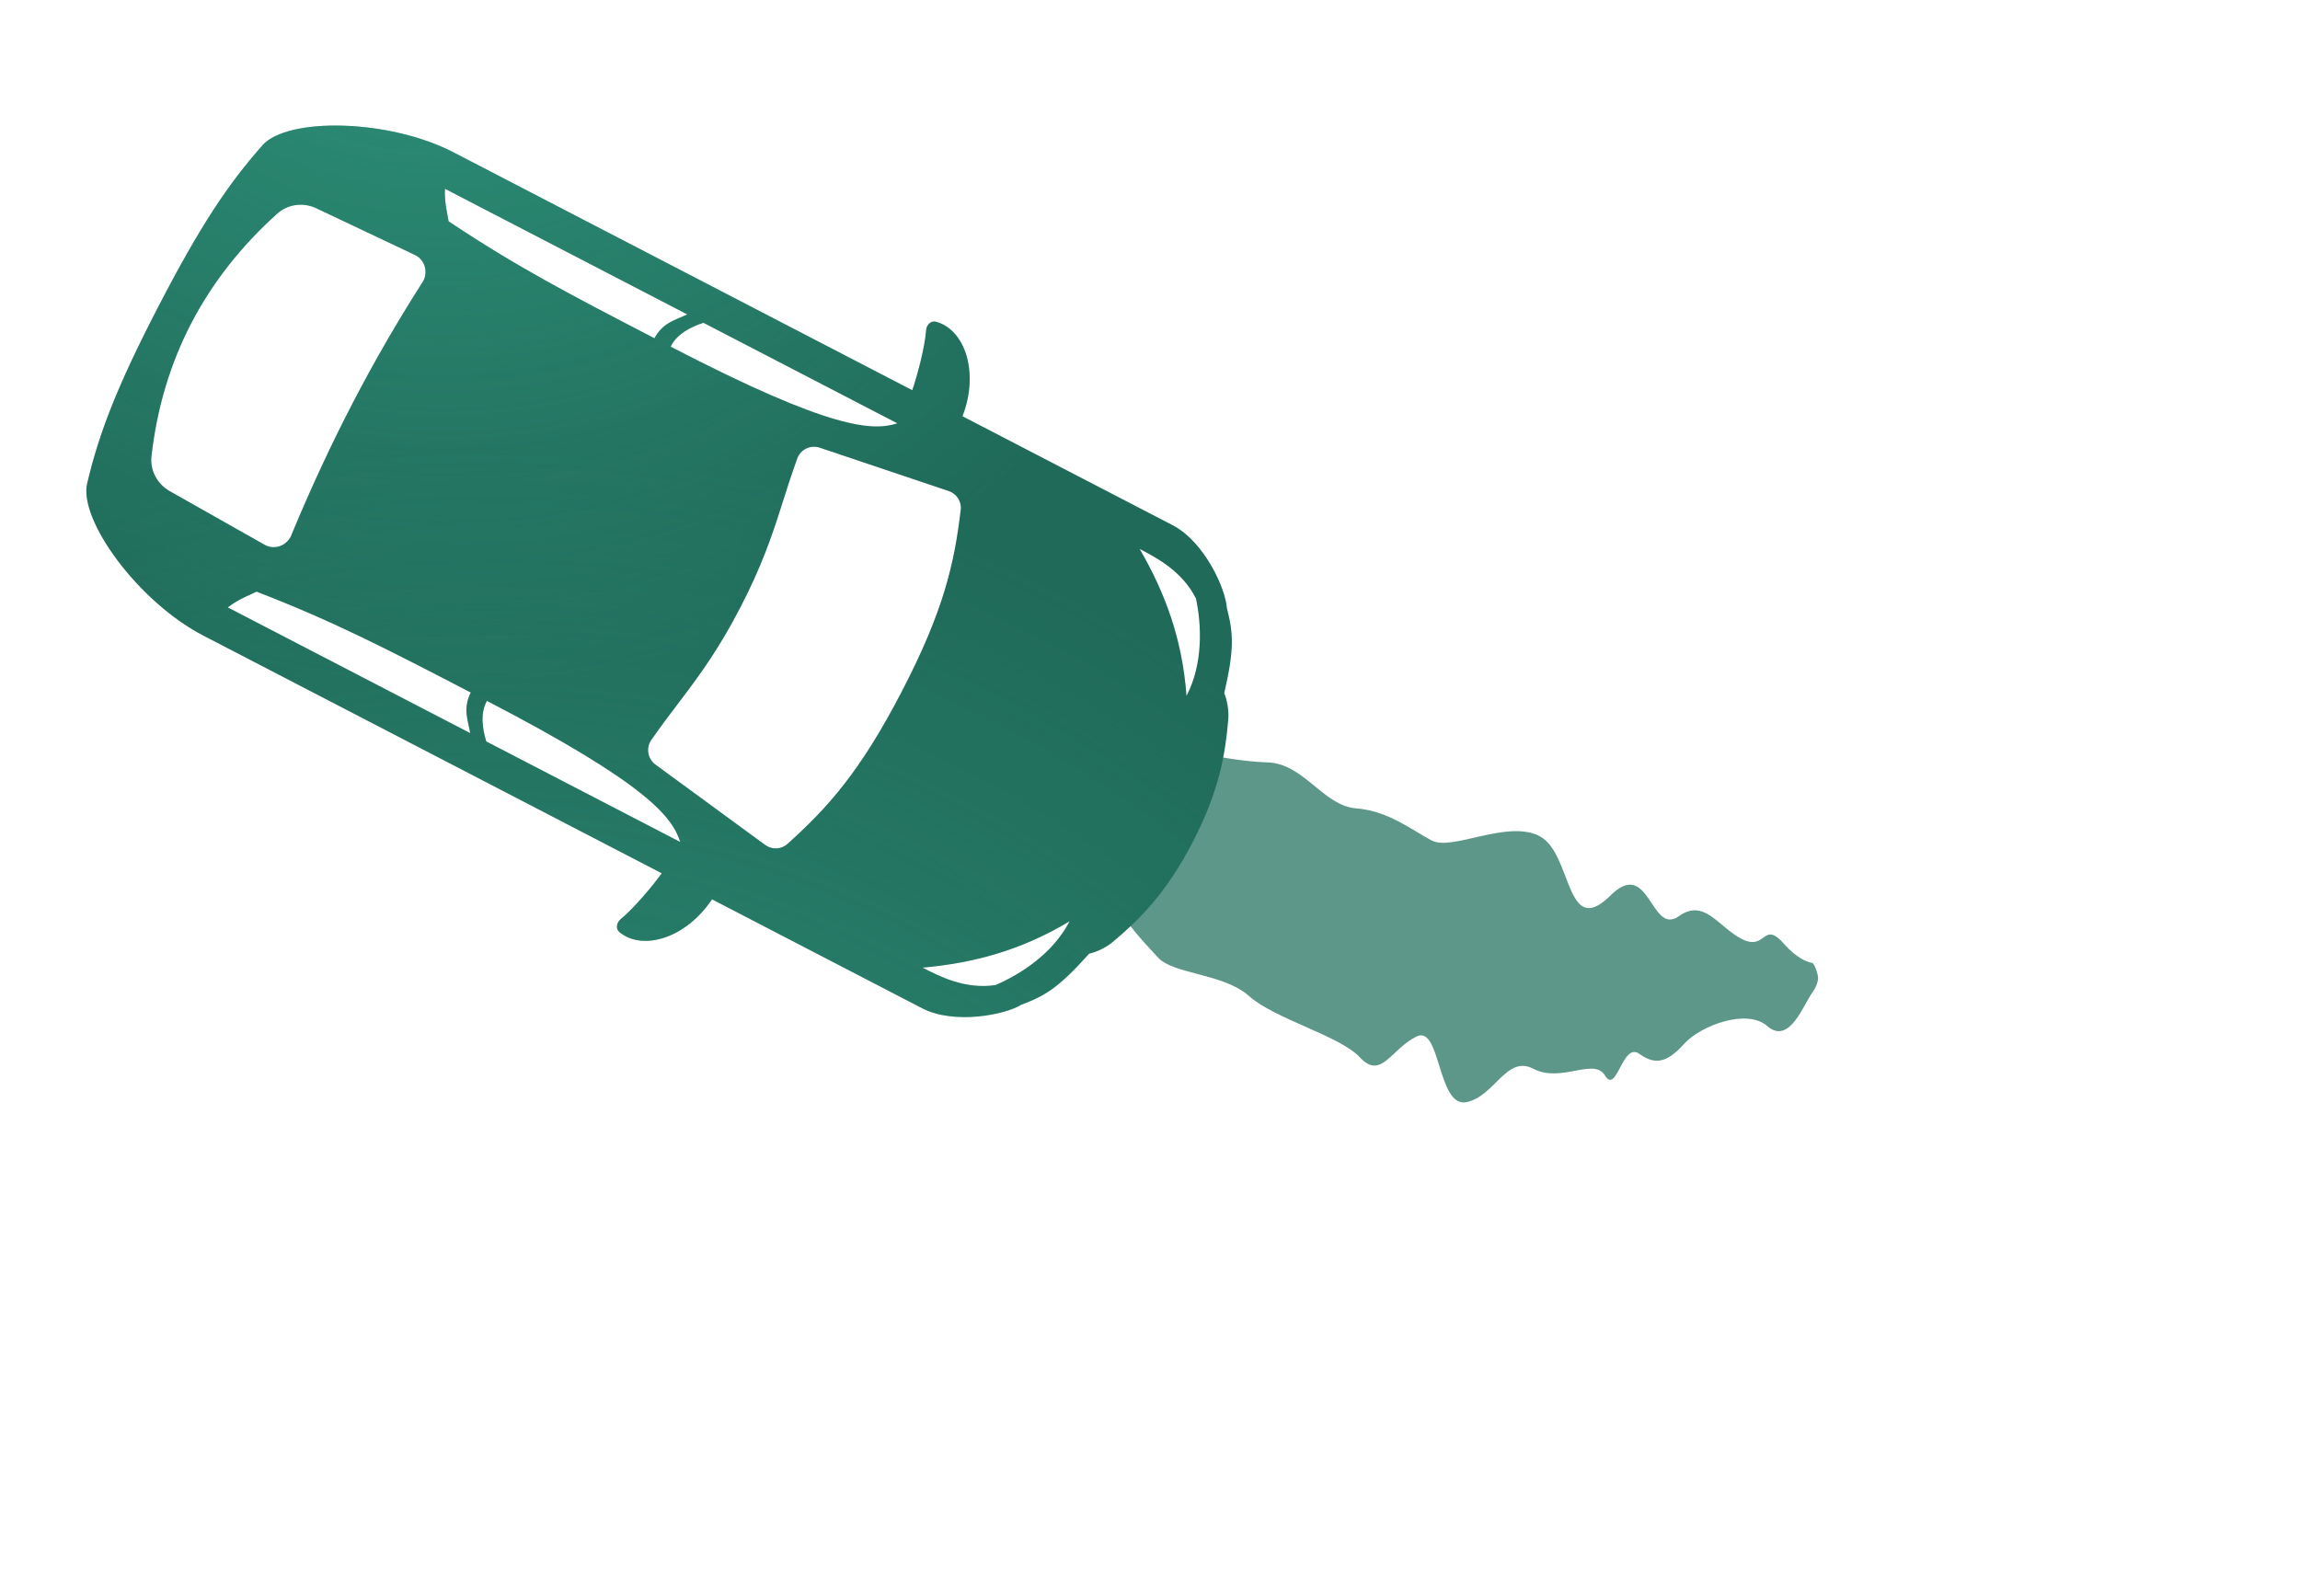 <?xml version="1.0" encoding="UTF-8"?> <svg xmlns="http://www.w3.org/2000/svg" width="98" height="68" viewBox="0 0 98 68" fill="none"><g filter="url(#filter0_f_2030_1061)"><path d="M60.35 44.174C61.394 43.645 61.236 47.2 62.478 46.968C63.701 46.722 64.184 44.936 65.344 45.55C66.529 46.163 67.922 45.039 68.393 45.841C68.9 46.645 69.128 44.364 69.864 44.917C70.623 45.466 71.132 45.177 71.809 44.431C72.509 43.701 74.442 42.957 75.317 43.737C76.25 44.536 76.856 42.782 77.233 42.278C77.356 42.121 77.427 41.931 77.463 41.745C77.478 41.665 77.449 41.519 77.404 41.379C77.404 41.379 77.404 41.379 77.404 41.379C77.348 41.206 77.269 41.043 77.218 41.035C76.978 40.993 76.535 40.811 76.036 40.244C75.102 39.178 75.28 40.536 74.229 40.022C73.185 39.487 72.621 38.247 71.505 39.063C70.311 39.858 70.281 36.438 68.554 38.225C66.708 39.97 66.986 36.383 65.618 35.642C64.254 34.899 61.875 36.285 61.001 35.816C60.149 35.364 59.148 34.553 57.776 34.447C56.36 34.325 55.572 32.542 54.009 32.488C52.401 32.443 50.197 31.901 49.021 31.616C47.846 31.351 47.527 31.202 47.358 30.173C47.265 29.576 46.717 29.101 45.597 28.879C45.035 28.765 44.466 29.08 44.347 29.557C44.178 30.259 44.667 30.517 44.116 31.177C43.025 32.508 42.698 33.158 43.933 33.28C45.151 33.363 43.705 34.962 44.221 35.195C44.751 35.403 45.583 34.59 46.603 36.891C47.714 39.194 48.731 40.122 49.347 40.81C49.992 41.514 52.125 41.484 53.201 42.429C54.302 43.428 57.072 44.122 57.955 45.068C58.849 46.035 59.285 44.689 60.35 44.174Z" fill="#237361" fill-opacity="0.74"></path><path d="M60.35 44.174C61.394 43.645 61.236 47.2 62.478 46.968C63.701 46.722 64.184 44.936 65.344 45.55C66.529 46.163 67.922 45.039 68.393 45.841C68.9 46.645 69.128 44.364 69.864 44.917C70.623 45.466 71.132 45.177 71.809 44.431C72.509 43.701 74.442 42.957 75.317 43.737C76.25 44.536 76.856 42.782 77.233 42.278C77.356 42.121 77.427 41.931 77.463 41.745C77.478 41.665 77.449 41.519 77.404 41.379C77.404 41.379 77.404 41.379 77.404 41.379C77.348 41.206 77.269 41.043 77.218 41.035C76.978 40.993 76.535 40.811 76.036 40.244C75.102 39.178 75.28 40.536 74.229 40.022C73.185 39.487 72.621 38.247 71.505 39.063C70.311 39.858 70.281 36.438 68.554 38.225C66.708 39.97 66.986 36.383 65.618 35.642C64.254 34.899 61.875 36.285 61.001 35.816C60.149 35.364 59.148 34.553 57.776 34.447C56.36 34.325 55.572 32.542 54.009 32.488C52.401 32.443 50.197 31.901 49.021 31.616C47.846 31.351 47.527 31.202 47.358 30.173C47.265 29.576 46.717 29.101 45.597 28.879C45.035 28.765 44.466 29.08 44.347 29.557C44.178 30.259 44.667 30.517 44.116 31.177C43.025 32.508 42.698 33.158 43.933 33.28C45.151 33.363 43.705 34.962 44.221 35.195C44.751 35.403 45.583 34.59 46.603 36.891C47.714 39.194 48.731 40.122 49.347 40.81C49.992 41.514 52.125 41.484 53.201 42.429C54.302 43.428 57.072 44.122 57.955 45.068C58.849 46.035 59.285 44.689 60.35 44.174Z" fill="url(#paint0_linear_2030_1061)" fill-opacity="0.21"></path></g><path fill-rule="evenodd" clip-rule="evenodd" d="M26.396 39.725C27.378 40.535 29.226 39.993 30.337 38.324L39.286 42.964C40.663 43.678 42.832 43.242 43.516 42.817C44.505 42.444 45.096 42.112 46.407 40.639C46.717 40.577 47.155 40.358 47.401 40.151C48.55 39.187 49.681 38.08 50.819 35.884C51.958 33.688 52.211 32.127 52.337 30.632C52.364 30.312 52.291 29.828 52.163 29.539C52.612 27.618 52.542 26.944 52.277 25.92C52.231 25.116 51.338 23.093 49.961 22.379L41.011 17.738C41.736 15.868 41.113 14.046 39.886 13.71C39.661 13.649 39.478 13.846 39.46 14.07C39.399 14.859 39.062 16.076 38.87 16.628L19.332 6.496C16.555 5.056 12.241 4.996 11.185 6.19C9.717 7.85 8.54 9.607 6.761 13.038C4.982 16.469 4.224 18.444 3.713 20.6C3.346 22.151 5.881 25.642 8.657 27.082L28.196 37.214C27.855 37.688 27.054 38.664 26.445 39.17C26.272 39.313 26.216 39.576 26.396 39.725ZM42.419 41.977C41.124 42.176 39.998 41.592 39.309 41.235C41.475 41.042 43.499 40.505 45.575 39.26C44.863 40.632 43.491 41.517 42.419 41.977ZM9.708 25.885L20.034 31.24C20.014 31.134 19.992 31.032 19.971 30.934C19.869 30.469 19.781 30.073 20.057 29.511C16.443 27.637 14.206 26.476 10.93 25.213C10.84 25.257 10.752 25.297 10.666 25.337L10.665 25.337C10.337 25.488 10.036 25.627 9.708 25.885ZM28.983 35.88L20.722 31.597C20.556 31.075 20.456 30.384 20.748 29.869C27.63 33.437 28.651 34.837 28.983 35.88ZM50.959 25.508C50.376 24.335 49.249 23.751 48.561 23.394C49.651 25.275 50.379 27.239 50.556 29.653C51.268 28.281 51.2 26.649 50.959 25.508ZM29.285 13.399L18.959 8.044C18.937 8.461 18.997 8.788 19.062 9.142C19.08 9.236 19.097 9.331 19.114 9.431C22.034 11.38 24.271 12.54 27.885 14.414C28.186 13.865 28.56 13.708 28.999 13.523C29.091 13.484 29.187 13.444 29.285 13.399ZM38.428 29.459C36.649 32.89 35.275 34.414 33.547 35.967C33.283 36.204 32.889 36.215 32.603 36.006L27.929 32.582C27.594 32.336 27.515 31.869 27.753 31.529C28.23 30.851 28.636 30.317 29.011 29.824C29.864 28.704 30.654 27.605 31.544 25.889C32.433 24.174 32.876 22.895 33.301 21.552C33.487 20.962 33.69 20.322 33.969 19.541C34.109 19.151 34.537 18.946 34.931 19.079L40.423 20.926C40.759 21.039 40.976 21.367 40.935 21.719C40.662 24.027 40.207 26.028 38.428 29.459ZM11.274 23.214C11.717 23.465 12.276 23.231 12.435 22.751C14.094 18.768 15.874 15.366 17.969 12.079C18.269 11.673 18.138 11.081 17.678 10.864L13.477 8.875C12.922 8.612 12.261 8.698 11.807 9.108C8.707 11.904 6.924 15.342 6.456 19.428C6.383 20.034 6.693 20.624 7.228 20.926L11.274 23.214ZM29.974 13.756L38.235 18.04C37.19 18.369 35.458 18.341 28.576 14.773C28.829 14.237 29.452 13.921 29.974 13.756Z" fill="#206A59"></path><path fill-rule="evenodd" clip-rule="evenodd" d="M26.396 39.725C27.378 40.535 29.226 39.993 30.337 38.324L39.286 42.964C40.663 43.678 42.832 43.242 43.516 42.817C44.505 42.444 45.096 42.112 46.407 40.639C46.717 40.577 47.155 40.358 47.401 40.151C48.55 39.187 49.681 38.08 50.819 35.884C51.958 33.688 52.211 32.127 52.337 30.632C52.364 30.312 52.291 29.828 52.163 29.539C52.612 27.618 52.542 26.944 52.277 25.92C52.231 25.116 51.338 23.093 49.961 22.379L41.011 17.738C41.736 15.868 41.113 14.046 39.886 13.71C39.661 13.649 39.478 13.846 39.46 14.07C39.399 14.859 39.062 16.076 38.87 16.628L19.332 6.496C16.555 5.056 12.241 4.996 11.185 6.19C9.717 7.85 8.54 9.607 6.761 13.038C4.982 16.469 4.224 18.444 3.713 20.6C3.346 22.151 5.881 25.642 8.657 27.082L28.196 37.214C27.855 37.688 27.054 38.664 26.445 39.17C26.272 39.313 26.216 39.576 26.396 39.725ZM42.419 41.977C41.124 42.176 39.998 41.592 39.309 41.235C41.475 41.042 43.499 40.505 45.575 39.26C44.863 40.632 43.491 41.517 42.419 41.977ZM9.708 25.885L20.034 31.24C20.014 31.134 19.992 31.032 19.971 30.934C19.869 30.469 19.781 30.073 20.057 29.511C16.443 27.637 14.206 26.476 10.93 25.213C10.84 25.257 10.752 25.297 10.666 25.337L10.665 25.337C10.337 25.488 10.036 25.627 9.708 25.885ZM28.983 35.88L20.722 31.597C20.556 31.075 20.456 30.384 20.748 29.869C27.63 33.437 28.651 34.837 28.983 35.88ZM50.959 25.508C50.376 24.335 49.249 23.751 48.561 23.394C49.651 25.275 50.379 27.239 50.556 29.653C51.268 28.281 51.2 26.649 50.959 25.508ZM29.285 13.399L18.959 8.044C18.937 8.461 18.997 8.788 19.062 9.142C19.08 9.236 19.097 9.331 19.114 9.431C22.034 11.38 24.271 12.54 27.885 14.414C28.186 13.865 28.56 13.708 28.999 13.523C29.091 13.484 29.187 13.444 29.285 13.399ZM38.428 29.459C36.649 32.89 35.275 34.414 33.547 35.967C33.283 36.204 32.889 36.215 32.603 36.006L27.929 32.582C27.594 32.336 27.515 31.869 27.753 31.529C28.23 30.851 28.636 30.317 29.011 29.824C29.864 28.704 30.654 27.605 31.544 25.889C32.433 24.174 32.876 22.895 33.301 21.552C33.487 20.962 33.69 20.322 33.969 19.541C34.109 19.151 34.537 18.946 34.931 19.079L40.423 20.926C40.759 21.039 40.976 21.367 40.935 21.719C40.662 24.027 40.207 26.028 38.428 29.459ZM11.274 23.214C11.717 23.465 12.276 23.231 12.435 22.751C14.094 18.768 15.874 15.366 17.969 12.079C18.269 11.673 18.138 11.081 17.678 10.864L13.477 8.875C12.922 8.612 12.261 8.698 11.807 9.108C8.707 11.904 6.924 15.342 6.456 19.428C6.383 20.034 6.693 20.624 7.228 20.926L11.274 23.214ZM29.974 13.756L38.235 18.04C37.19 18.369 35.458 18.341 28.576 14.773C28.829 14.237 29.452 13.921 29.974 13.756Z" fill="url(#paint1_radial_2030_1061)" fill-opacity="0.6"></path><path fill-rule="evenodd" clip-rule="evenodd" d="M26.396 39.725C27.378 40.535 29.226 39.993 30.337 38.324L39.286 42.964C40.663 43.678 42.832 43.242 43.516 42.817C44.505 42.444 45.096 42.112 46.407 40.639C46.717 40.577 47.155 40.358 47.401 40.151C48.55 39.187 49.681 38.08 50.819 35.884C51.958 33.688 52.211 32.127 52.337 30.632C52.364 30.312 52.291 29.828 52.163 29.539C52.612 27.618 52.542 26.944 52.277 25.92C52.231 25.116 51.338 23.093 49.961 22.379L41.011 17.738C41.736 15.868 41.113 14.046 39.886 13.71C39.661 13.649 39.478 13.846 39.46 14.07C39.399 14.859 39.062 16.076 38.87 16.628L19.332 6.496C16.555 5.056 12.241 4.996 11.185 6.19C9.717 7.85 8.54 9.607 6.761 13.038C4.982 16.469 4.224 18.444 3.713 20.6C3.346 22.151 5.881 25.642 8.657 27.082L28.196 37.214C27.855 37.688 27.054 38.664 26.445 39.17C26.272 39.313 26.216 39.576 26.396 39.725ZM42.419 41.977C41.124 42.176 39.998 41.592 39.309 41.235C41.475 41.042 43.499 40.505 45.575 39.26C44.863 40.632 43.491 41.517 42.419 41.977ZM9.708 25.885L20.034 31.24C20.014 31.134 19.992 31.032 19.971 30.934C19.869 30.469 19.781 30.073 20.057 29.511C16.443 27.637 14.206 26.476 10.93 25.213C10.84 25.257 10.752 25.297 10.666 25.337L10.665 25.337C10.337 25.488 10.036 25.627 9.708 25.885ZM28.983 35.88L20.722 31.597C20.556 31.075 20.456 30.384 20.748 29.869C27.63 33.437 28.651 34.837 28.983 35.88ZM50.959 25.508C50.376 24.335 49.249 23.751 48.561 23.394C49.651 25.275 50.379 27.239 50.556 29.653C51.268 28.281 51.2 26.649 50.959 25.508ZM29.285 13.399L18.959 8.044C18.937 8.461 18.997 8.788 19.062 9.142C19.08 9.236 19.097 9.331 19.114 9.431C22.034 11.38 24.271 12.54 27.885 14.414C28.186 13.865 28.56 13.708 28.999 13.523C29.091 13.484 29.187 13.444 29.285 13.399ZM38.428 29.459C36.649 32.89 35.275 34.414 33.547 35.967C33.283 36.204 32.889 36.215 32.603 36.006L27.929 32.582C27.594 32.336 27.515 31.869 27.753 31.529C28.23 30.851 28.636 30.317 29.011 29.824C29.864 28.704 30.654 27.605 31.544 25.889C32.433 24.174 32.876 22.895 33.301 21.552C33.487 20.962 33.69 20.322 33.969 19.541C34.109 19.151 34.537 18.946 34.931 19.079L40.423 20.926C40.759 21.039 40.976 21.367 40.935 21.719C40.662 24.027 40.207 26.028 38.428 29.459ZM11.274 23.214C11.717 23.465 12.276 23.231 12.435 22.751C14.094 18.768 15.874 15.366 17.969 12.079C18.269 11.673 18.138 11.081 17.678 10.864L13.477 8.875C12.922 8.612 12.261 8.698 11.807 9.108C8.707 11.904 6.924 15.342 6.456 19.428C6.383 20.034 6.693 20.624 7.228 20.926L11.274 23.214ZM29.974 13.756L38.235 18.04C37.19 18.369 35.458 18.341 28.576 14.773C28.829 14.237 29.452 13.921 29.974 13.756Z" fill="url(#paint2_radial_2030_1061)" fill-opacity="0.6"></path><defs><filter id="filter0_f_2030_1061" x="22.726" y="8.439" width="75.157" height="58.956" filterUnits="userSpaceOnUse" color-interpolation-filters="sRGB"><feFlood flood-opacity="0" result="BackgroundImageFix"></feFlood><feBlend mode="normal" in="SourceGraphic" in2="BackgroundImageFix" result="shape"></feBlend><feGaussianBlur stdDeviation="10.208" result="effect1_foregroundBlur_2030_1061"></feGaussianBlur></filter><linearGradient id="paint0_linear_2030_1061" x1="34.395" y1="44.051" x2="27.662" y2="-43.549" gradientUnits="userSpaceOnUse"><stop stop-color="white" stop-opacity="0"></stop><stop offset="0.219" stop-color="white" stop-opacity="0"></stop><stop offset="0.452" stop-color="white"></stop><stop offset="0.754" stop-color="white" stop-opacity="0"></stop><stop offset="1" stop-color="white" stop-opacity="0"></stop></linearGradient><radialGradient id="paint1_radial_2030_1061" cx="0" cy="0" r="1" gradientTransform="matrix(8.318 37.864 -36.74 8.131 18.392 -9.391)" gradientUnits="userSpaceOnUse"><stop stop-color="#3BBA9C"></stop><stop offset="1" stop-color="#3BBA9C" stop-opacity="0"></stop></radialGradient><radialGradient id="paint2_radial_2030_1061" cx="0" cy="0" r="1" gradientTransform="matrix(-10.746 -56.051 53.44 -10.33 21.101 76.043)" gradientUnits="userSpaceOnUse"><stop stop-color="#3BBA9C"></stop><stop offset="1" stop-color="#3BBA9C" stop-opacity="0"></stop></radialGradient></defs></svg> 